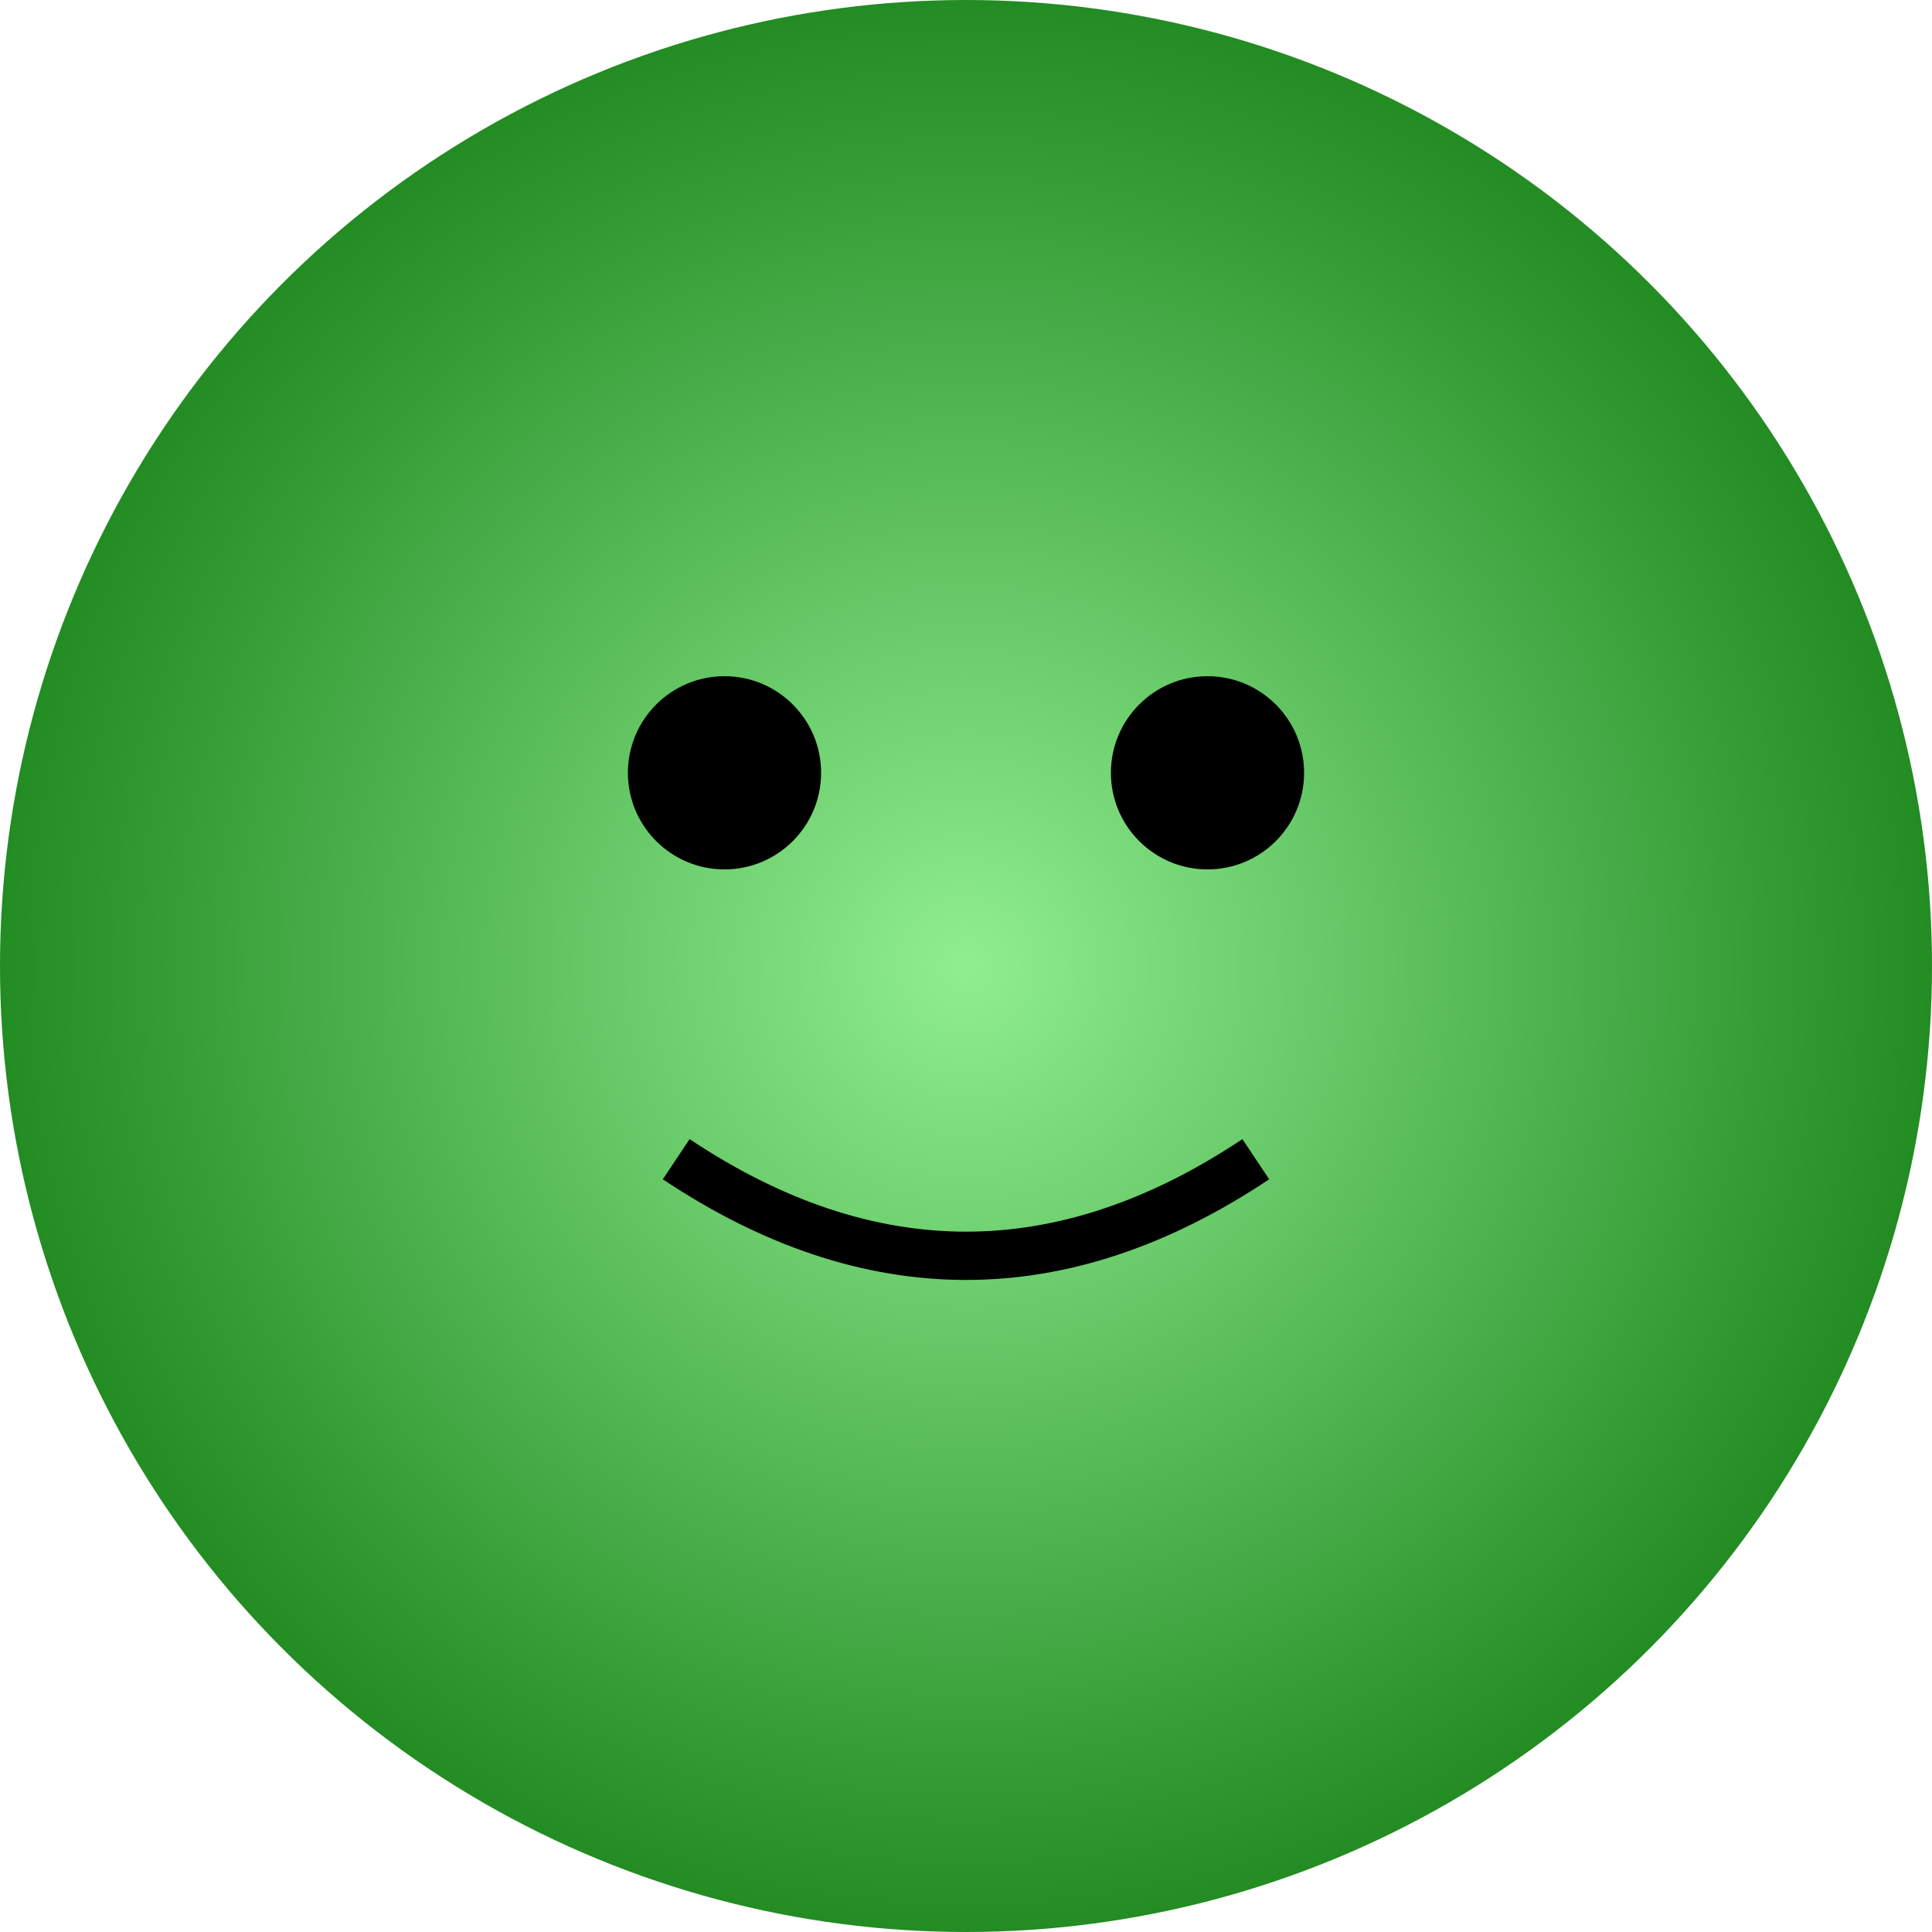 <svg xmlns="http://www.w3.org/2000/svg" viewBox="0 0 200 200">
  <defs>
    <radialGradient id="grad1" cx="50%" cy="50%" r="50%" fx="50%" fy="50%">
      <stop offset="0%" style="stop-color:rgb(144,238,144);stop-opacity:1" />
      <stop offset="100%" style="stop-color:rgb(34,139,34);stop-opacity:1" />
    </radialGradient>
  </defs>
  <circle cx="100" cy="100" r="100" fill="url(#grad1)" />
  <circle cx="75" cy="80" r="10" fill="#000" />
  <circle cx="125" cy="80" r="10" fill="#000" />
  <path d="M70 120 Q100 140 130 120" stroke="#000" stroke-width="5" fill="none" />
</svg>